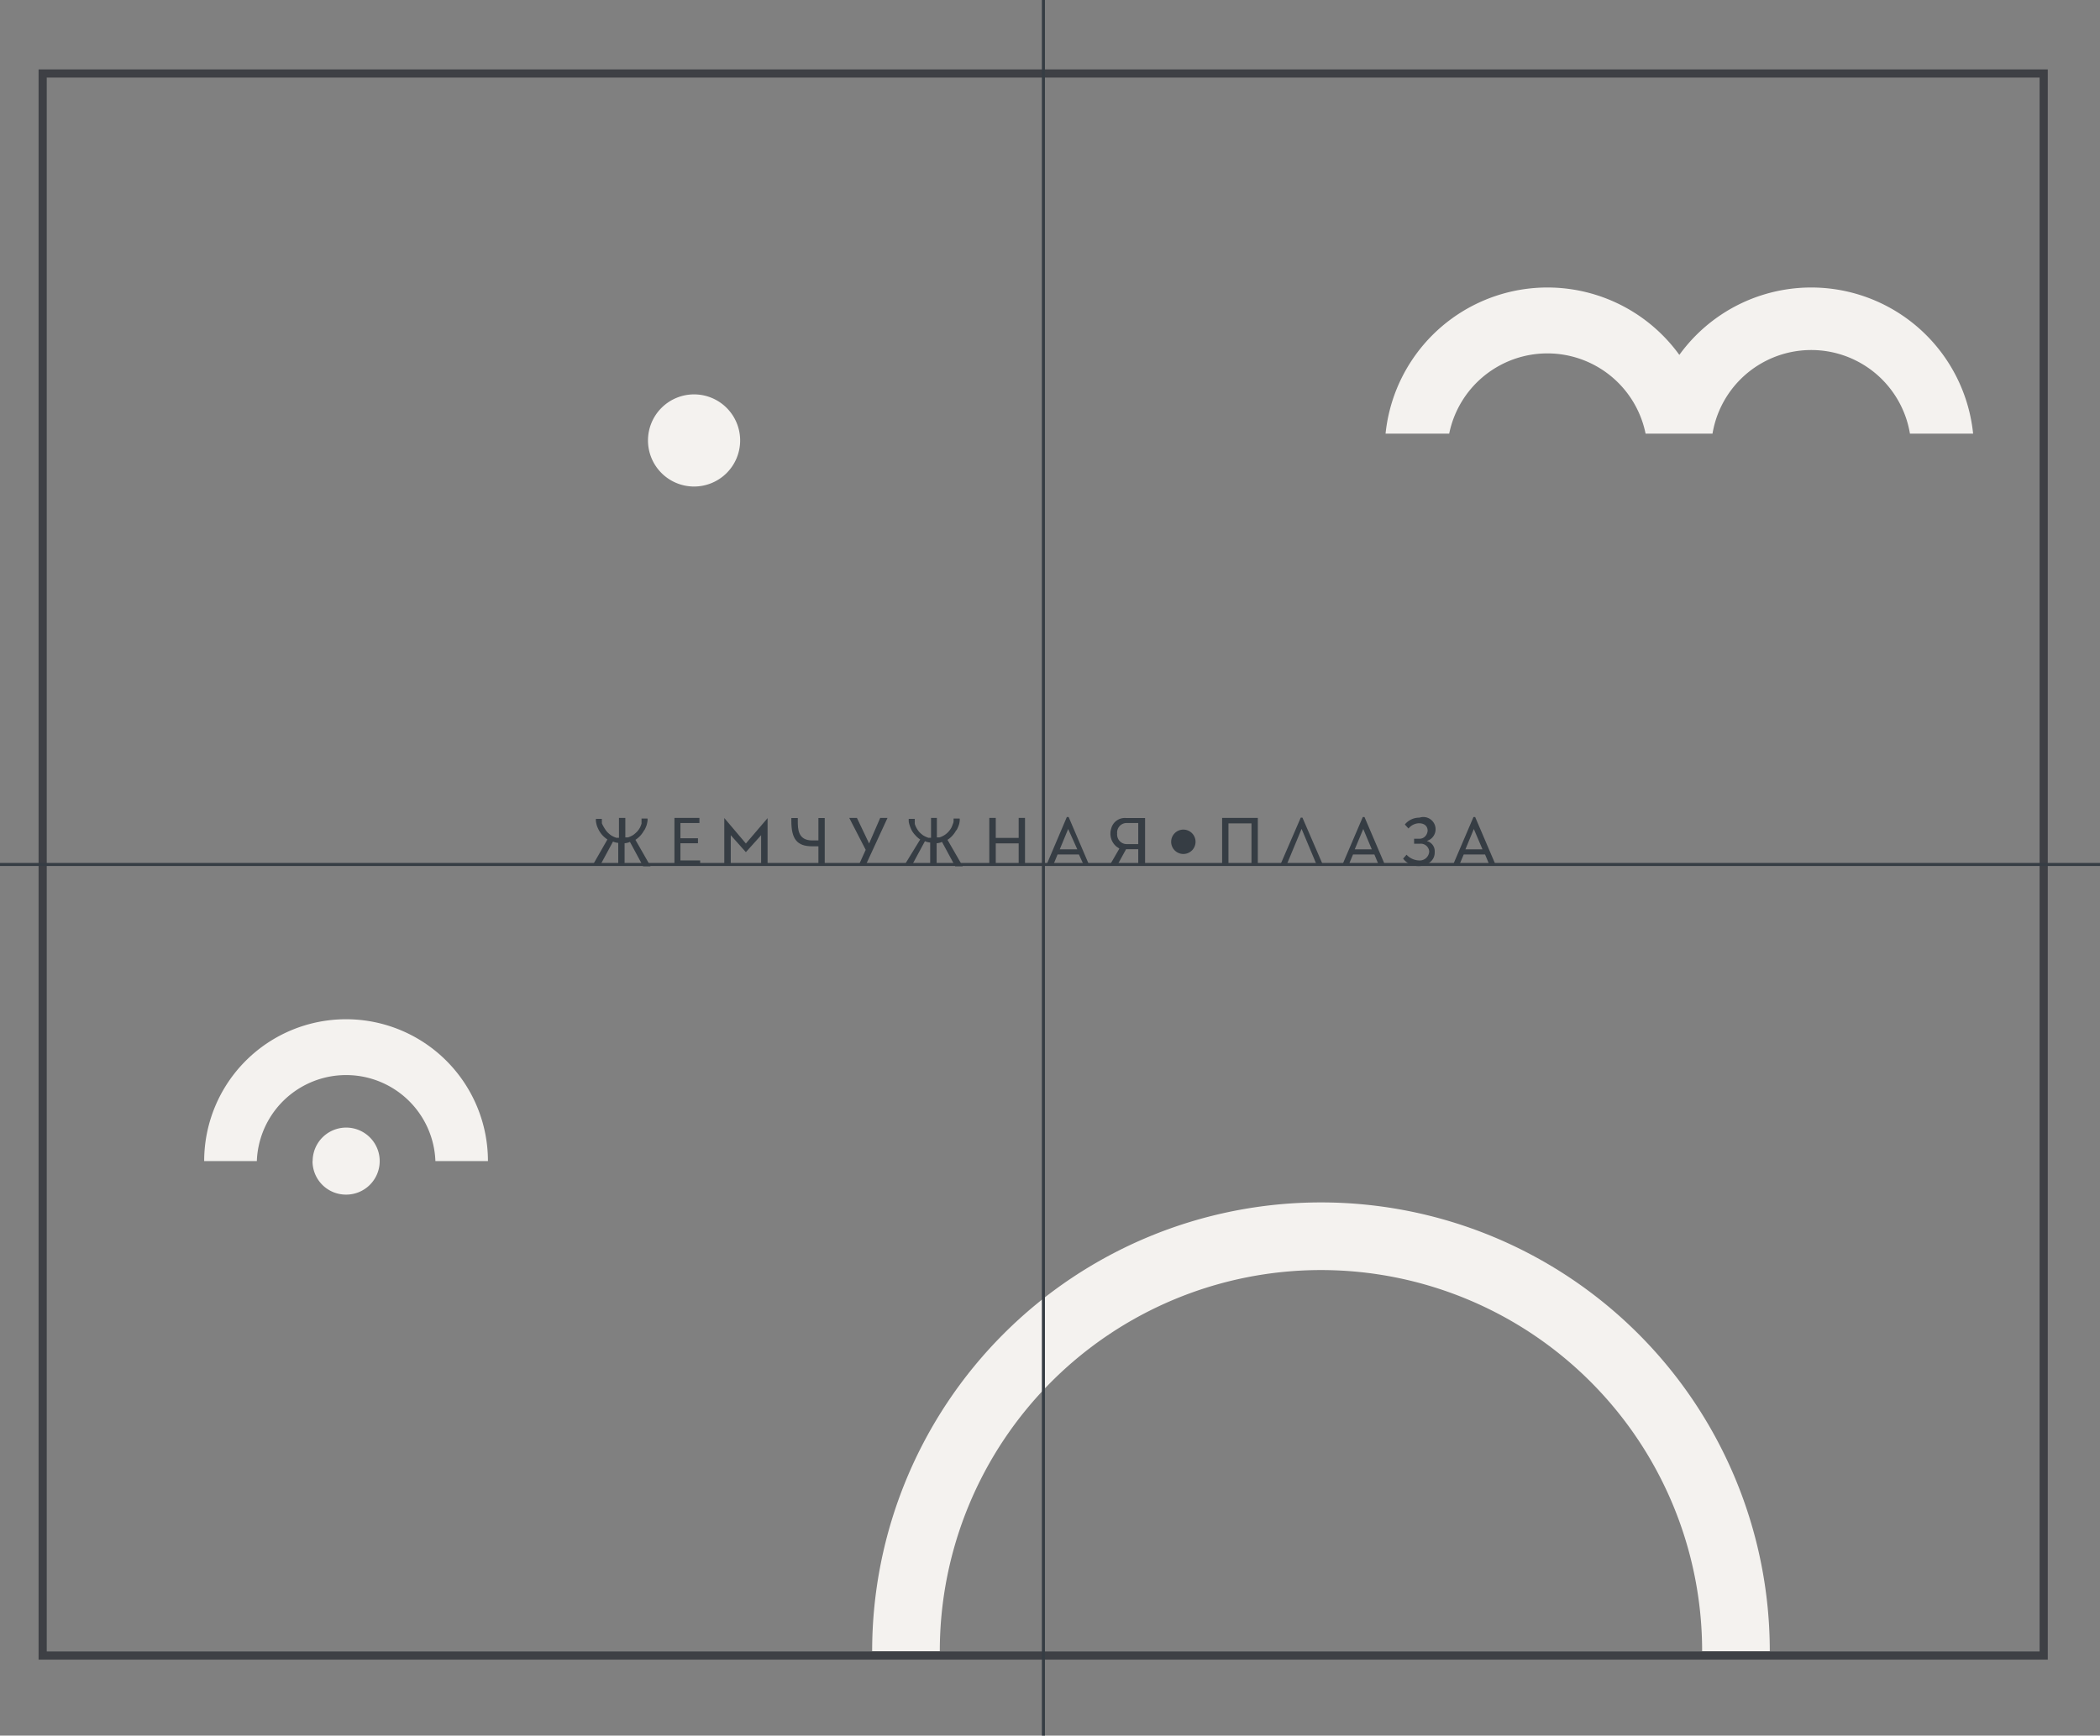 <?xml version="1.0" encoding="UTF-8"?> <svg xmlns="http://www.w3.org/2000/svg" xmlns:xlink="http://www.w3.org/1999/xlink" id="Layer_1" data-name="Layer 1" viewBox="0 0 172.28 142.41"><rect x="0" y="0" width="172.28" height="142.41" fill="#808080" stroke="none"/> <defs> <style>.cls-1,.cls-5,.cls-6{fill:none;}.cls-2{fill:#f4f2ef;}.cls-3{clip-path:url(#clip-path);}.cls-4{fill:#363d44;}.cls-5{stroke:#3e4045;stroke-width:0.67px;}.cls-6{stroke:#363d44;stroke-width:0.25px;}</style> <clipPath id="clip-path" transform="translate(-4.62 -5.64)"> <rect class="cls-1" x="103.5" y="22.56" width="66.08" height="18.66"></rect> </clipPath> </defs> <title>8_</title> <path class="cls-2" d="M149.81,141.12h-5.55a31.27,31.27,0,0,0-62.54,0H76.17a36.82,36.82,0,0,1,73.64,0" transform="translate(-4.62 -5.64)"></path> <path class="cls-2" d="M65.34,41.78A3.78,3.78,0,1,1,61.57,38a3.78,3.78,0,0,1,3.77,3.78" transform="translate(-4.62 -5.64)"></path> <path class="cls-2" d="M44.65,100.91H40.34a7.33,7.33,0,0,0-14.65,0H21.37a11.64,11.64,0,0,1,23.28,0" transform="translate(-4.62 -5.64)"></path> <path class="cls-2" d="M30.27,100.91A2.75,2.75,0,1,1,33,103.66a2.74,2.74,0,0,1-2.74-2.75" transform="translate(-4.62 -5.64)"></path> <g class="cls-3"> <path class="cls-2" d="M145,45.14h-5.22V42.57a8.22,8.22,0,0,0-16.43,0h-5.13a13.35,13.35,0,0,1,24.17-7.81,13.35,13.35,0,0,1,24.17,7.81h-5.14a8.21,8.21,0,1,0-16.42,0Z" transform="translate(-4.62 -5.64)"></path> </g> <path class="cls-4" d="M121.71,74.63a1,1,0,0,0-.64-1.9,1.52,1.52,0,0,0-1.2.56l0,0,.3.33,0,0a1.15,1.15,0,0,1,.86-.43c.46,0,.71.25.71.61a.74.74,0,0,1-.22.48.63.63,0,0,1-.44.18h-.45v.41h.48a.69.69,0,0,1,.76.63.78.78,0,0,1-.86.74,1.47,1.47,0,0,1-1-.47l0,0-.28.32,0,0a1.54,1.54,0,0,0,1.27.61,1.43,1.43,0,0,0,.93-.31,1,1,0,0,0,.39-.84.86.86,0,0,0-.64-.9" transform="translate(-4.62 -5.64)"></path> <polygon class="cls-4" points="55.33 71.01 55.33 67.11 57.38 67.11 57.38 67.53 55.82 67.53 55.82 68.78 57.26 68.78 57.26 69.19 55.82 69.19 55.82 70.6 57.44 70.6 57.44 71.01 55.33 71.01"></polygon> <polygon class="cls-4" points="62.44 71 62.44 68.53 61.19 69.92 59.95 68.53 59.95 71 59.42 71 59.42 67.12 61.19 69.21 62.97 67.13 62.97 71 62.44 71"></polygon> <path class="cls-4" d="M71.76,76.65V75.08h-.51c-1.23,0-1.71-.58-1.71-2.08v-.24h.53V73c0,.64,0,1.6,1.19,1.6h.5V72.76h.52v3.89Z" transform="translate(-4.62 -5.64)"></path> <polygon class="cls-4" points="70.44 71.01 71.02 69.73 69.67 67.11 70.3 67.11 71.3 69.21 72.21 67.11 72.81 67.11 71.01 71.01 70.44 71.01"></polygon> <polygon class="cls-4" points="83.57 71.01 83.57 69.2 81.69 69.2 81.69 71.01 81.16 71.01 81.16 67.11 81.69 67.11 81.69 68.75 83.57 68.75 83.57 67.11 84.09 67.11 84.09 71.01 83.57 71.01"></polygon> <path class="cls-4" d="M97.22,73.17H97a.78.78,0,0,0-.73.86.79.79,0,0,0,.74.87H98V73.17h-.8m.8,3.48V75.32H97l-.73,1.33h-.62l.8-1.38-.23-.16a1.38,1.38,0,0,1-.44-1.48A1.15,1.15,0,0,1,97,72.76h1.56v3.89Z" transform="translate(-4.62 -5.64)"></path> <polygon class="cls-4" points="102.67 71.01 102.67 67.56 100.78 67.56 100.78 71.01 100.26 71.01 100.26 67.11 103.19 67.11 103.19 71.01 102.67 71.01"></polygon> <path class="cls-4" d="M102.7,74.71a1,1,0,1,1-1-1,1,1,0,0,1,1,1" transform="translate(-4.62 -5.64)"></path> <path class="cls-4" d="M91.56,75.33l.69-1.67L93,75.33Zm2,1.35H94l-1.71-4h-.15l-1.7,4H91l.38-.93h1.75Z" transform="translate(-4.62 -5.64)"></path> <polygon class="cls-4" points="106.85 67.09 106.71 67.09 105 71.04 105.52 71.04 106.78 68.01 108.05 71.04 108.56 71.04 106.85 67.09"></polygon> <path class="cls-4" d="M115.76,75.33l.7-1.67.7,1.67Zm2,1.35h.51l-1.71-4h-.14l-1.71,4h.52l.39-.93h1.75Z" transform="translate(-4.62 -5.64)"></path> <path class="cls-4" d="M124.84,75.33l.69-1.67.71,1.67Zm2,1.35h.51l-1.71-4h-.14l-1.71,4h.52l.39-.93h1.75Z" transform="translate(-4.62 -5.64)"></path> <path class="cls-4" d="M57.5,73.73a3.09,3.09,0,0,0,.17-.39,2.83,2.83,0,0,0,.07-.33.9.9,0,0,0,0-.21v0h-.49v0s0,.1,0,.17,0,.15,0,.25a2.45,2.45,0,0,1-.12.31,1.65,1.65,0,0,1-.23.33,2.36,2.36,0,0,1-.33.29,2.11,2.11,0,0,1-.43.2l-.22,0V72.75h-.52v1.63l-.22,0a2.11,2.11,0,0,1-.43-.2,2.36,2.36,0,0,1-.33-.29,2.19,2.19,0,0,1-.23-.33A2.45,2.45,0,0,1,54,73.2,1.41,1.41,0,0,1,54,73a.52.52,0,0,1,0-.17v0h-.49v0a.9.9,0,0,0,0,.21,2.83,2.83,0,0,0,.07.33,3.09,3.09,0,0,0,.17.39,2.19,2.19,0,0,0,.29.41,2.3,2.3,0,0,0,.41.35h0l-1.24,2.17h.62l1.08-2,.12.05a1.55,1.55,0,0,0,.31.06h0v1.83h.52V74.83h0a1.55,1.55,0,0,0,.31-.06l.13-.05,1.08,2h.61l-1.24-2.17h0a2.3,2.3,0,0,0,.41-.35,2.19,2.19,0,0,0,.29-.41" transform="translate(-4.62 -5.64)"></path> <path class="cls-4" d="M83.11,73.73a3.09,3.09,0,0,0,.17-.39,1.63,1.63,0,0,0,.07-.33.9.9,0,0,0,0-.21v0h-.5v0s0,.1,0,.17,0,.15-.05.25a2.45,2.45,0,0,1-.12.31,1.65,1.65,0,0,1-.23.33,1.6,1.6,0,0,1-.76.49l-.21,0V72.75H81v1.63l-.22,0a2.11,2.11,0,0,1-.43-.2,2.36,2.36,0,0,1-.33-.29,2.1,2.1,0,0,1-.22-.33,1.58,1.58,0,0,1-.13-.31,1.41,1.41,0,0,1,0-.25.52.52,0,0,1,0-.17v0h-.5v0s0,.12,0,.21a1.73,1.73,0,0,0,.08.33,2.93,2.93,0,0,0,.16.39,1.87,1.87,0,0,0,.3.41,1.93,1.93,0,0,0,.4.35h0L78.8,76.66h.62l1.08-2,.12.05a1.55,1.55,0,0,0,.31.06h0v1.83h.53V74.83h0a1.42,1.42,0,0,0,.31-.06l.13-.05,1.08,2h.62l-1.25-2.17h0a2,2,0,0,0,.41-.35,2.19,2.19,0,0,0,.29-.41" transform="translate(-4.62 -5.64)"></path> <rect class="cls-5" x="3.5" y="6.03" width="164.16" height="129.81"></rect> <line class="cls-6" x1="85.6" y1="142.41" x2="85.6"></line> <line class="cls-6" y1="70.93" x2="172.28" y2="70.93"></line> </svg> 
